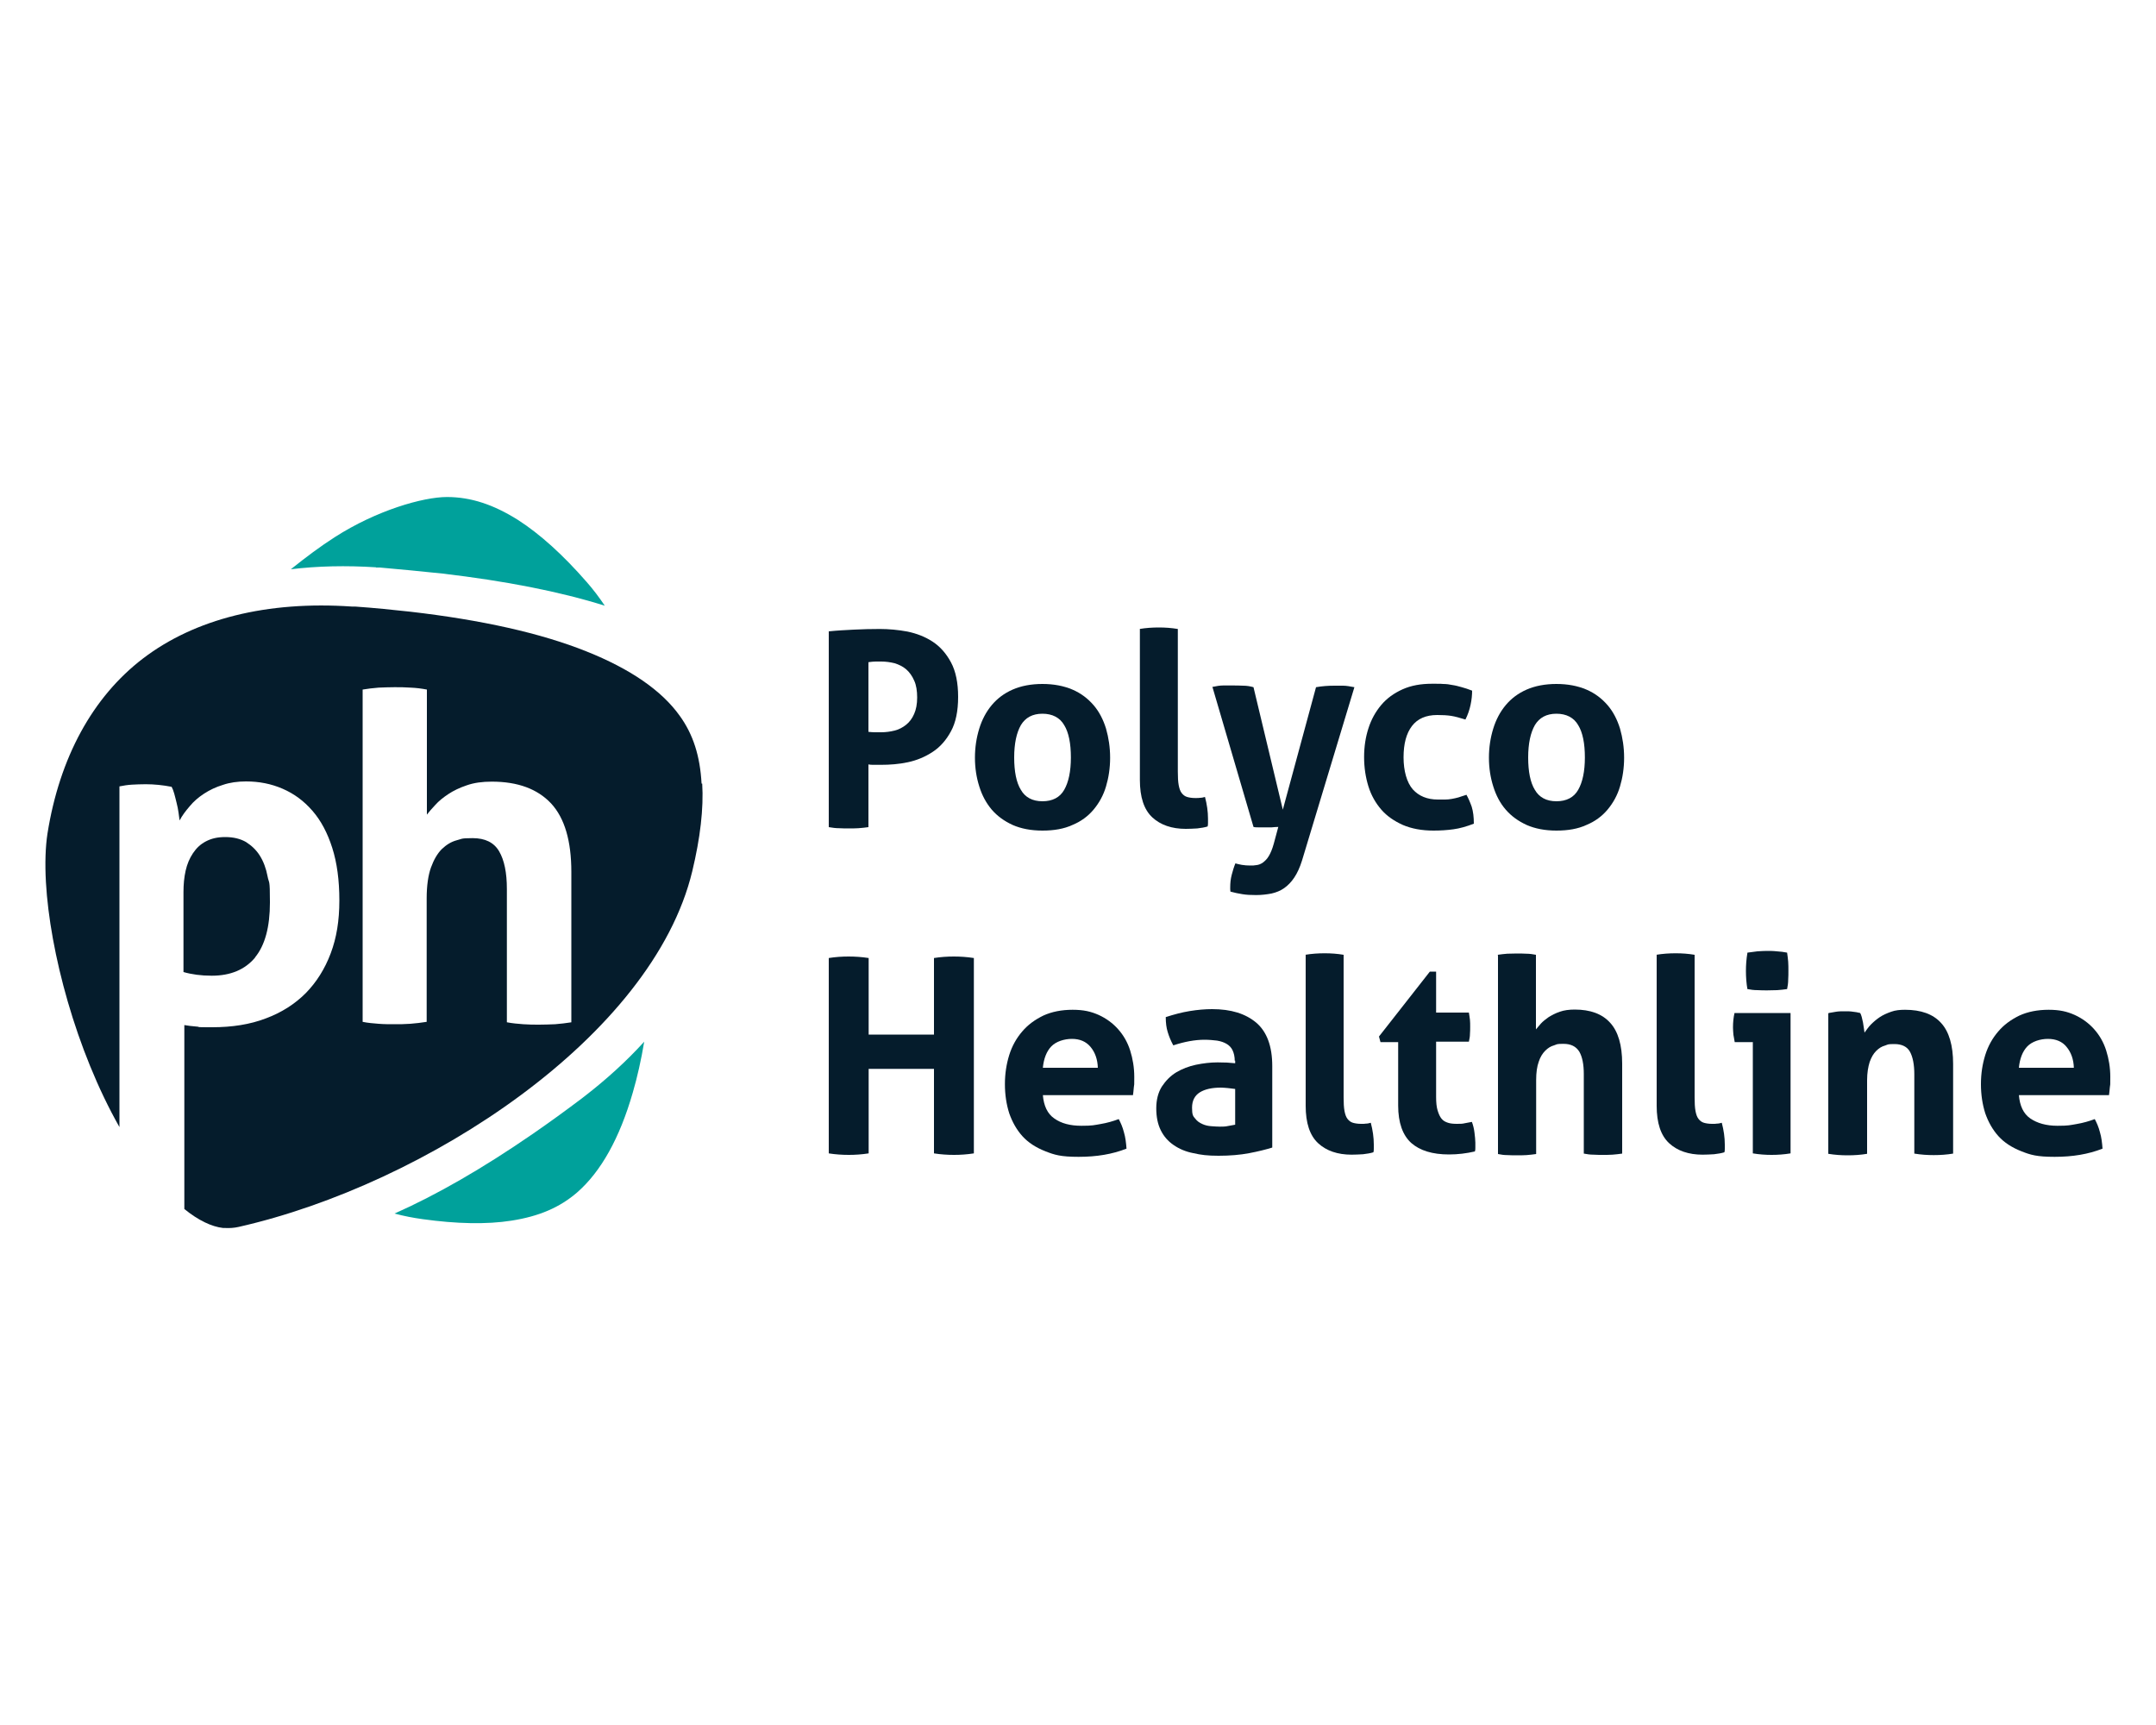 <?xml version="1.0" encoding="UTF-8"?>
<svg id="Layer_2" xmlns="http://www.w3.org/2000/svg" version="1.1" viewBox="0 0 1000 800">
  <!-- Generator: Adobe Illustrator 29.7.0, SVG Export Plug-In . SVG Version: 2.1.1 Build 138)  -->
  <defs>
    <style>
      .st0 {
        fill: #00a19b;
      }

      .st1 {
        fill: #051c2c;
      }
    </style>
  </defs>
  <g id="Layer_1-2">
    <g>
      <path class="st1" d="M384.4,292.8c3.9-.4,7.7-.6,11.7-.8,3.9-.2,7.9-.3,12-.3s8.5.4,12.8,1.2c4.3.9,8.2,2.4,11.7,4.7s6.3,5.5,8.5,9.6c2.2,4.1,3.3,9.5,3.3,16s-1.1,11.9-3.3,15.9c-2.2,4.1-5,7.3-8.5,9.6s-7.3,3.9-11.5,4.8c-4.2.9-8.4,1.2-12.5,1.2h-3.1c-.9,0-1.9,0-2.7-.2v29.1c-1.6.2-3.1.4-4.7.5s-3,.1-4.4.1-2.8,0-4.4-.1c-1.6,0-3.2-.2-4.9-.5v-90.9h-.1ZM402.8,339.4c1,.1,2,.2,2.8.2h3.2c2.1,0,4.2-.3,6.2-.8s3.8-1.5,5.3-2.7,2.8-2.9,3.7-5c.9-2,1.4-4.6,1.4-7.6s-.4-5.8-1.4-7.9c-.9-2.1-2.2-3.9-3.7-5.2s-3.4-2.2-5.3-2.8c-2-.5-4.1-.8-6.2-.8h-2.6c-.8,0-2,.1-3.4.3v32.1h0Z"/>
      <path class="st1" d="M483.5,385.2c-5.3,0-9.9-.9-13.8-2.6-3.9-1.8-7.1-4.1-9.7-7.1-2.6-3.1-4.5-6.6-5.8-10.8-1.3-4.1-2-8.5-2-13.3s.7-9.3,2-13.5,3.2-7.8,5.8-10.9c2.6-3.1,5.8-5.5,9.7-7.2s8.5-2.6,13.8-2.6,9.9.9,13.9,2.6,7.2,4.2,9.8,7.2,4.5,6.7,5.8,10.9c1.2,4.2,1.9,8.7,1.9,13.5s-.7,9.3-1.9,13.3c-1.2,4.1-3.2,7.7-5.8,10.8-2.6,3.1-5.9,5.5-9.8,7.1-3.9,1.8-8.5,2.6-13.9,2.6M483.5,371.6c4.7,0,8.1-1.8,10.1-5.3s3.1-8.5,3.1-15-1-11.6-3.1-15c-2-3.5-5.5-5.3-10.1-5.3s-7.9,1.8-10,5.3c-2,3.5-3.1,8.5-3.1,15s1,11.6,3.1,15c2,3.5,5.4,5.3,10,5.3"/>
      <path class="st1" d="M528.5,291.7c3-.5,6-.7,9-.7s5.8.2,8.8.7v66.1c0,2.6.1,4.7.4,6.3.3,1.6.7,2.8,1.4,3.7.7.9,1.5,1.5,2.5,1.8s2.3.5,3.8.5,1.4,0,2.2-.1c.8,0,1.6-.2,2.3-.4.9,3.4,1.4,6.8,1.4,10.1v1.8c0,.6,0,1.2-.2,1.8-1.3.4-3,.7-4.8.9-1.9.1-3.6.2-5.3.2-6.5,0-11.7-1.8-15.5-5.3-3.9-3.6-5.8-9.4-5.8-17.4v-70h-.1Z"/>
      <path class="st1" d="M562.2,318.6c1.9-.4,3.6-.7,5.1-.7h4.1c1.7,0,3.4,0,5.2.1,1.8,0,3.4.3,4.8.7l13.6,56.8,15.4-56.8c2.8-.5,5.6-.7,8.5-.7h4c1.5,0,3.2.3,5.3.7l-24.3,80.4c-1,3.2-2.2,5.8-3.6,7.9-1.4,2.1-3,3.7-4.7,4.9s-3.7,2-5.9,2.5c-2.2.4-4.5.7-7.1.7s-4.4-.1-6.3-.4c-1.9-.3-3.8-.7-5.6-1.2,0-.4-.1-.8-.1-1.1v-.9c0-2,.2-3.9.7-5.8s1-3.6,1.7-5.3c.7.2,1.8.5,3,.7,1.2.2,2.6.3,3.8.3s2,0,3-.2c1-.1,2-.5,3-1.2.9-.7,1.9-1.6,2.7-3,.8-1.3,1.6-3.2,2.3-5.7l2.1-7.8c-.9,0-2,.1-3.1.2h-6.1c-.9,0-1.6,0-2.3-.2l-19.1-65.1v.2Z"/>
      <path class="st1" d="M680,368.3c1,1.7,1.8,3.6,2.6,5.8.7,2.3,1,4.8,1,7.9-3.4,1.3-6.5,2.2-9.5,2.6-2.9.4-6,.6-9.2.6-5.5,0-10.2-.9-14.2-2.6-4-1.8-7.4-4.1-10-7.1-2.6-3-4.7-6.6-6-10.8s-2-8.7-2-13.6.7-9.3,2-13.3c1.3-4.1,3.3-7.7,5.9-10.8,2.6-3.1,5.9-5.5,9.9-7.3s8.5-2.6,13.7-2.6,3.6,0,5.1.1c1.5,0,3.1.2,4.4.5,1.5.2,2.8.6,4.3,1s3,.9,4.8,1.6c0,2-.2,4.1-.7,6.5s-1.3,4.7-2.4,6.9c-2.6-.8-4.7-1.4-6.6-1.7s-4.1-.4-6.5-.4c-5.2,0-9.1,1.7-11.7,5.1s-3.9,8.2-3.9,14.5,1.5,11.7,4.3,14.9c2.8,3.1,6.7,4.7,11.6,4.7h3.4c1,0,2-.1,3.1-.3s2-.4,3.1-.7c1-.4,2.3-.7,3.7-1.2"/>
      <path class="st1" d="M721.9,385.2c-5.3,0-9.9-.9-13.8-2.6-3.9-1.8-7.1-4.1-9.7-7.1s-4.5-6.6-5.8-10.8c-1.3-4.1-2-8.5-2-13.3s.7-9.3,2-13.5,3.2-7.8,5.8-10.9,5.8-5.5,9.7-7.2,8.5-2.6,13.8-2.6,9.9.9,13.9,2.6,7.2,4.2,9.8,7.2,4.5,6.7,5.8,10.9c1.2,4.2,1.9,8.7,1.9,13.5s-.7,9.3-1.9,13.3c-1.2,4.1-3.2,7.7-5.8,10.8-2.6,3.1-5.9,5.5-9.8,7.1-3.9,1.8-8.5,2.6-13.9,2.6M721.9,371.6c4.7,0,8.1-1.8,10.1-5.3s3.1-8.5,3.1-15-1-11.6-3.1-15c-2-3.5-5.5-5.3-10.1-5.3s-7.9,1.8-10,5.3c-2,3.5-3.1,8.5-3.1,15s1,11.6,3.1,15c2,3.5,5.4,5.3,10,5.3"/>
      <path class="st1" d="M384.4,444.3c3.1-.5,6.2-.7,9.2-.7s6.1.2,9.3.7v35.5h30.3v-35.5c3.1-.5,6.2-.7,9.2-.7s6.1.2,9.3.7v90.6c-3.2.5-6.3.7-9.2.7s-6.2-.2-9.3-.7v-39.2h-30.3v39.2c-3.2.5-6.3.7-9.2.7s-6.2-.2-9.3-.7c0,0,0-90.6,0-90.6Z"/>
      <path class="st1" d="M483.7,507.8c.4,5,2.1,8.7,5.3,10.9,3.2,2.3,7.4,3.4,12.6,3.4s5.8-.3,8.8-.8c3-.5,5.8-1.3,8.5-2.3.9,1.7,1.8,3.7,2.4,6.1.7,2.3,1,4.9,1.2,7.6-6.6,2.6-13.9,3.8-22.2,3.8s-11.2-.9-15.5-2.6c-4.3-1.7-7.9-4-10.6-7-2.7-3-4.7-6.6-6.1-10.6-1.3-4.1-2-8.6-2-13.5s.7-9.3,2-13.5c1.3-4.2,3.4-7.9,6-10.9,2.6-3.1,5.9-5.5,9.8-7.4,3.9-1.8,8.5-2.7,13.6-2.7s8.5.8,12.1,2.4c3.5,1.6,6.5,3.8,9,6.6,2.5,2.8,4.4,6.1,5.6,9.9,1.2,3.8,1.9,7.9,1.9,12.3s0,3.1-.2,4.7c-.1,1.5-.3,2.8-.4,3.7h-41.9ZM509.2,495.3c-.1-4-1.3-7.3-3.4-9.8s-5-3.7-8.6-3.7-7.4,1.2-9.6,3.5-3.5,5.7-3.9,9.9h25.5Z"/>
      <path class="st1" d="M572.7,492c0-2-.4-3.6-1-4.9s-1.6-2.3-2.8-3c-1.2-.7-2.6-1.2-4.4-1.5-1.8-.2-3.6-.4-5.8-.4-4.5,0-9.3.9-14.5,2.6-1.2-2.2-2-4.2-2.6-6.2-.6-1.9-.9-4.2-.9-6.9,3.7-1.2,7.4-2.2,11.1-2.8,3.7-.6,7.1-.9,10.4-.9,8.8,0,15.5,2.1,20.5,6.3,4.9,4.2,7.4,10.9,7.4,20.1v37.8c-2.9.9-6.5,1.8-10.7,2.6s-9,1.2-14.2,1.2-8.2-.4-11.7-1.2c-3.6-.7-6.6-2-9.2-3.8s-4.5-4-5.9-6.8c-1.4-2.8-2.1-6.2-2.1-10.2s.9-7.4,2.6-10.1c1.8-2.7,3.9-4.9,6.7-6.6,2.7-1.6,5.8-2.8,9.1-3.5,3.4-.7,6.7-1.1,10.1-1.1s5.1.1,8.1.4v-1.5.2ZM572.7,505c-1-.1-2.1-.3-3.3-.4-1.2-.1-2.3-.2-3.1-.2-4.1,0-7.4.7-9.8,2.2-2.4,1.5-3.6,3.9-3.6,7.1s.4,3.9,1.4,5c.9,1.2,2,2,3.4,2.6,1.3.6,2.7.9,4.2,1s2.8.2,3.9.2,2.6,0,3.8-.3c1.2-.2,2.3-.4,3.3-.6v-16.6h0Z"/>
      <path class="st1" d="M605.4,442.8c3-.5,6-.7,9-.7s5.8.2,8.8.7v66.1c0,2.6.1,4.7.4,6.3s.7,2.8,1.4,3.7c.7.9,1.5,1.5,2.5,1.8s2.3.5,3.8.5,1.4,0,2.2-.1c.8,0,1.6-.2,2.3-.4.9,3.4,1.4,6.8,1.4,10.1v1.8c0,.6,0,1.2-.2,1.8-1.3.4-3,.7-4.8.9-1.9.1-3.6.2-5.3.2-6.5,0-11.7-1.8-15.5-5.3-3.9-3.6-5.8-9.4-5.8-17.4v-70h-.1Z"/>
      <path class="st1" d="M648.5,483.3h-8.2l-.7-2.6,23.6-30.1h2.9v19h15.2c.2,1.2.4,2.4.5,3.4s.1,2,.1,3.1,0,2.3-.1,3.4c0,1.1-.2,2.3-.5,3.6h-15.2v25.6c0,2.6.2,4.7.7,6.3s1,2.8,1.8,3.8,1.8,1.5,3,1.9c1.2.4,2.6.5,4.2.5s2.5,0,3.7-.3c1.2-.2,2.3-.4,3.2-.6.6,1.6,1,3.3,1.2,5,.2,1.8.4,3.3.4,4.6v2.3c0,.7,0,1.2-.2,1.8-3.9.9-7.9,1.4-12,1.4-7.7,0-13.5-1.8-17.5-5.3-4-3.6-6.1-9.4-6.1-17.4v-29.5h0Z"/>
      <path class="st1" d="M694.7,442.8c1.5-.2,2.9-.4,4.4-.5,1.5,0,3-.1,4.4-.1s2.9,0,4.4.1c1.5,0,3,.2,4.5.5v34.6c.6-.7,1.4-1.7,2.3-2.7s2.2-2,3.6-3c1.5-.9,3.1-1.8,5.2-2.5,2-.7,4.3-1,6.9-1,7.2,0,12.7,2,16.4,6.1,3.7,4,5.6,10.4,5.6,19v41.7c-1.5.2-3,.4-4.5.5s-3,.1-4.4.1-2.9,0-4.4-.1c-1.5,0-3-.2-4.5-.5v-36.9c0-4.5-.7-8-2.1-10.4-1.5-2.4-3.9-3.6-7.3-3.6s-2.9.2-4.4.7c-1.5.4-2.8,1.2-4.1,2.5-1.2,1.2-2.3,2.9-3,5.1-.8,2.2-1.2,5-1.2,8.5v34.3c-1.5.2-3,.4-4.5.5s-3,.1-4.4.1-2.8,0-4.4-.1c-1.5,0-3-.2-4.4-.5v-92.2h-.1Z"/>
      <path class="st1" d="M768.2,442.8c3-.5,6-.7,9-.7s5.8.2,8.8.7v66.1c0,2.6.1,4.7.4,6.3s.7,2.8,1.4,3.7c.7.9,1.5,1.5,2.5,1.8s2.3.5,3.8.5,1.4,0,2.2-.1c.8,0,1.6-.2,2.3-.4.9,3.4,1.4,6.8,1.4,10.1v1.8c0,.6,0,1.2-.2,1.8-1.3.4-3,.7-4.8.9-1.9.1-3.6.2-5.3.2-6.5,0-11.7-1.8-15.5-5.3-3.9-3.6-5.8-9.4-5.8-17.4v-70h-.1Z"/>
      <path class="st1" d="M813.1,483.3h-8.5c-.2-1.1-.4-2.3-.6-3.4-.1-1.2-.2-2.4-.2-3.4,0-2.3.2-4.5.7-6.7h26v65.1c-3,.5-6,.7-8.8.7s-5.7-.2-8.7-.7v-51.5h0ZM810.5,458.8c-.5-2.8-.7-5.7-.7-8.5s.2-5.5.7-8.5c1.5-.2,3-.4,4.6-.6,1.6-.1,3.1-.2,4.4-.2s3,0,4.7.2c1.7.1,3.2.3,4.7.6.2,1.5.4,2.8.5,4.2s.1,2.8.1,4.2,0,2.7-.1,4.2c0,1.5-.2,2.8-.5,4.3-1.5.2-3,.4-4.6.5-1.6,0-3.1.1-4.6.1s-2.8,0-4.5-.1c-1.7,0-3.2-.2-4.7-.5"/>
      <path class="st1" d="M848.2,469.8c1.2-.2,2.3-.4,3.5-.6s2.5-.2,3.9-.2,2.7,0,3.8.2c1.1.1,2.2.3,3.4.6.2.4.5,1,.7,1.8.2.8.4,1.6.6,2.6.1.9.3,1.8.4,2.6.1.9.2,1.5.3,2.1.9-1.2,1.8-2.6,3-3.8,1.2-1.2,2.6-2.4,4.1-3.4s3.3-1.8,5.3-2.5c1.9-.7,4.1-.9,6.4-.9,7.4,0,13,2,16.7,6.1,3.7,4,5.6,10.4,5.6,19v41.6c-3,.5-6,.7-9,.7s-5.9-.2-9-.7v-36.8c0-4.5-.7-8-2-10.4s-3.8-3.6-7.2-3.6-2.9.2-4.4.7c-1.5.4-2.8,1.2-4.1,2.5s-2.2,2.9-3,5.1c-.7,2.2-1.2,5-1.2,8.5v34.1c-3,.5-6,.7-9,.7s-5.9-.2-9-.7v-65.1h0Z"/>
      <path class="st1" d="M936.4,507.8c.4,5,2.1,8.7,5.3,10.9s7.4,3.4,12.6,3.4,5.8-.3,8.8-.8c3-.5,5.8-1.3,8.5-2.3.9,1.7,1.8,3.7,2.4,6.1.7,2.3,1,4.9,1.2,7.6-6.6,2.6-13.9,3.8-22.2,3.8s-11.2-.9-15.5-2.6c-4.3-1.7-7.9-4-10.6-7-2.7-3-4.7-6.6-6.1-10.6-1.3-4.1-2-8.6-2-13.5s.7-9.3,2-13.5c1.3-4.2,3.4-7.9,6-10.9,2.6-3.1,5.9-5.5,9.8-7.4,3.9-1.8,8.5-2.7,13.6-2.7s8.5.8,12.1,2.4c3.5,1.6,6.5,3.8,9,6.6s4.4,6.1,5.6,9.9c1.2,3.8,1.9,7.9,1.9,12.3s0,3.1-.2,4.7c-.1,1.5-.3,2.8-.4,3.7h-41.9ZM961.9,495.3c-.1-4-1.3-7.3-3.4-9.8-2-2.5-5-3.7-8.6-3.7s-7.4,1.2-9.6,3.5c-2.2,2.3-3.5,5.7-3.9,9.9h25.5Z"/>
      <path class="st0" d="M174.4,263.2h1.8c9.9.9,19.8,1.8,29,2.8,29,3.4,54.3,8.3,75.3,14.9-2.6-3.9-5.4-7.6-8.4-11-10.9-12.5-21.6-22.2-31.9-28.8-11.3-7.1-21.8-10.6-32.9-10.6s-32.7,6.2-52,18.6c-6.6,4.2-13.4,9.3-20.4,14.9,12.4-1.5,25.6-1.8,39.5-.9"/>
      <path class="st0" d="M270.9,508.6l-1.3,1c-7.7,5.8-15.3,11.3-22.7,16.4-23.1,15.9-44.5,28.2-63.9,36.8,4.4,1.2,8.7,2,13,2.6,15.8,2.2,29.7,2.5,41.2.7,12.8-2,22.4-6.1,30.5-13.1,11-9.6,19.7-25.1,25.8-46.3,2.1-7.2,3.9-15.2,5.3-23.6-8.1,8.9-17.4,17.4-27.9,25.5"/>
      <path class="st1" d="M325.4,363.4c-.7-12.8-3.9-22.8-10.1-31.4-8.4-11.8-23-21.8-43.3-29.9-21.2-8.5-48.7-14.6-81.6-18.4-8.2-.9-16.9-1.8-25.7-2.4h-1.5c-39.3-2.7-72.8,5.7-96.9,24.1-23.3,17.8-38.7,45.9-44.3,81.3-.9,5.9-1.2,13.6-.7,22.4,1.8,32.2,13.9,77.9,34.1,113.6v-158c2-.4,3.9-.7,5.8-.8s4-.2,6.4-.2c3.9,0,7.9.4,12,1.2.4.7.8,1.7,1.2,3.1.4,1.3.7,2.8,1.1,4.3.4,1.5.7,3.1.9,4.5s.4,2.7.5,3.7c1.2-2.3,2.8-4.4,4.7-6.6,1.8-2.2,4-4.1,6.6-5.8,2.6-1.7,5.5-3.1,8.8-4.1,3.2-1.1,6.8-1.6,10.7-1.6,6.1,0,11.7,1.1,17,3.4,5.3,2.3,9.8,5.6,13.8,10.2s7,10.3,9.2,17.2c2.2,6.9,3.3,15,3.3,24.4s-1.3,17.3-4,24.5c-2.7,7.2-6.6,13.4-11.6,18.5-5,5-11.2,9-18.5,11.7-7.3,2.8-15.6,4.1-24.9,4.1s-4.7-.1-7.1-.3c-2.3-.2-4.2-.4-5.8-.7v85.3c6.4,5.2,12.6,8.2,18,8.8.3,0,.6,0,.9,0,2,.1,4.1,0,6.3-.5,86.9-19.7,192-88.3,210.4-165,3.7-15.4,5.3-29.1,4.6-40.6M265.1,474.1c-2.6.4-5,.7-7.6.9-2.6.1-5,.2-7.4.2s-4.8,0-7.4-.2-5-.4-7.6-.9v-61.8c0-7.6-1.2-13.4-3.6-17.5s-6.5-6.1-12.3-6.1-4.9.4-7.4,1c-2.6.7-4.8,2.1-6.9,4.1-2,2-3.7,4.9-5,8.5s-2,8.5-2,14.3v57.3c-2.6.4-5,.7-7.6.9s-5,.2-7.4.2-4.8,0-7.3-.2-5-.4-7.4-.9v-154.1c2.4-.4,4.8-.7,7.4-.9,2.6-.1,5-.2,7.4-.2s4.8,0,7.4.2c2.6.1,5,.4,7.6.9v58c.9-1.2,2.3-2.8,3.9-4.5,1.6-1.8,3.6-3.4,6-5,2.4-1.6,5.3-3,8.6-4.1,3.4-1.2,7.2-1.7,11.6-1.7,12.1,0,21.2,3.4,27.5,10.1,6.3,6.8,9.4,17.4,9.4,31.8v69.7h0Z"/>
      <path class="st1" d="M118.3,444c4.6-5.6,6.9-14.1,6.9-25.5s-.4-8.4-1.1-12.1c-.7-3.7-1.9-6.9-3.6-9.6-1.7-2.7-3.9-4.7-6.4-6.3-2.6-1.5-5.8-2.3-9.6-2.3s-6.5.7-9,2c-2.5,1.3-4.4,3.1-6,5.5s-2.7,5-3.4,8.1c-.7,3.1-1,6.4-1,9.9v37.1c3.8,1.1,8.2,1.7,13.1,1.7,8.7,0,15.4-2.8,20.1-8.4"/>
    </g>
  </g>
</svg>